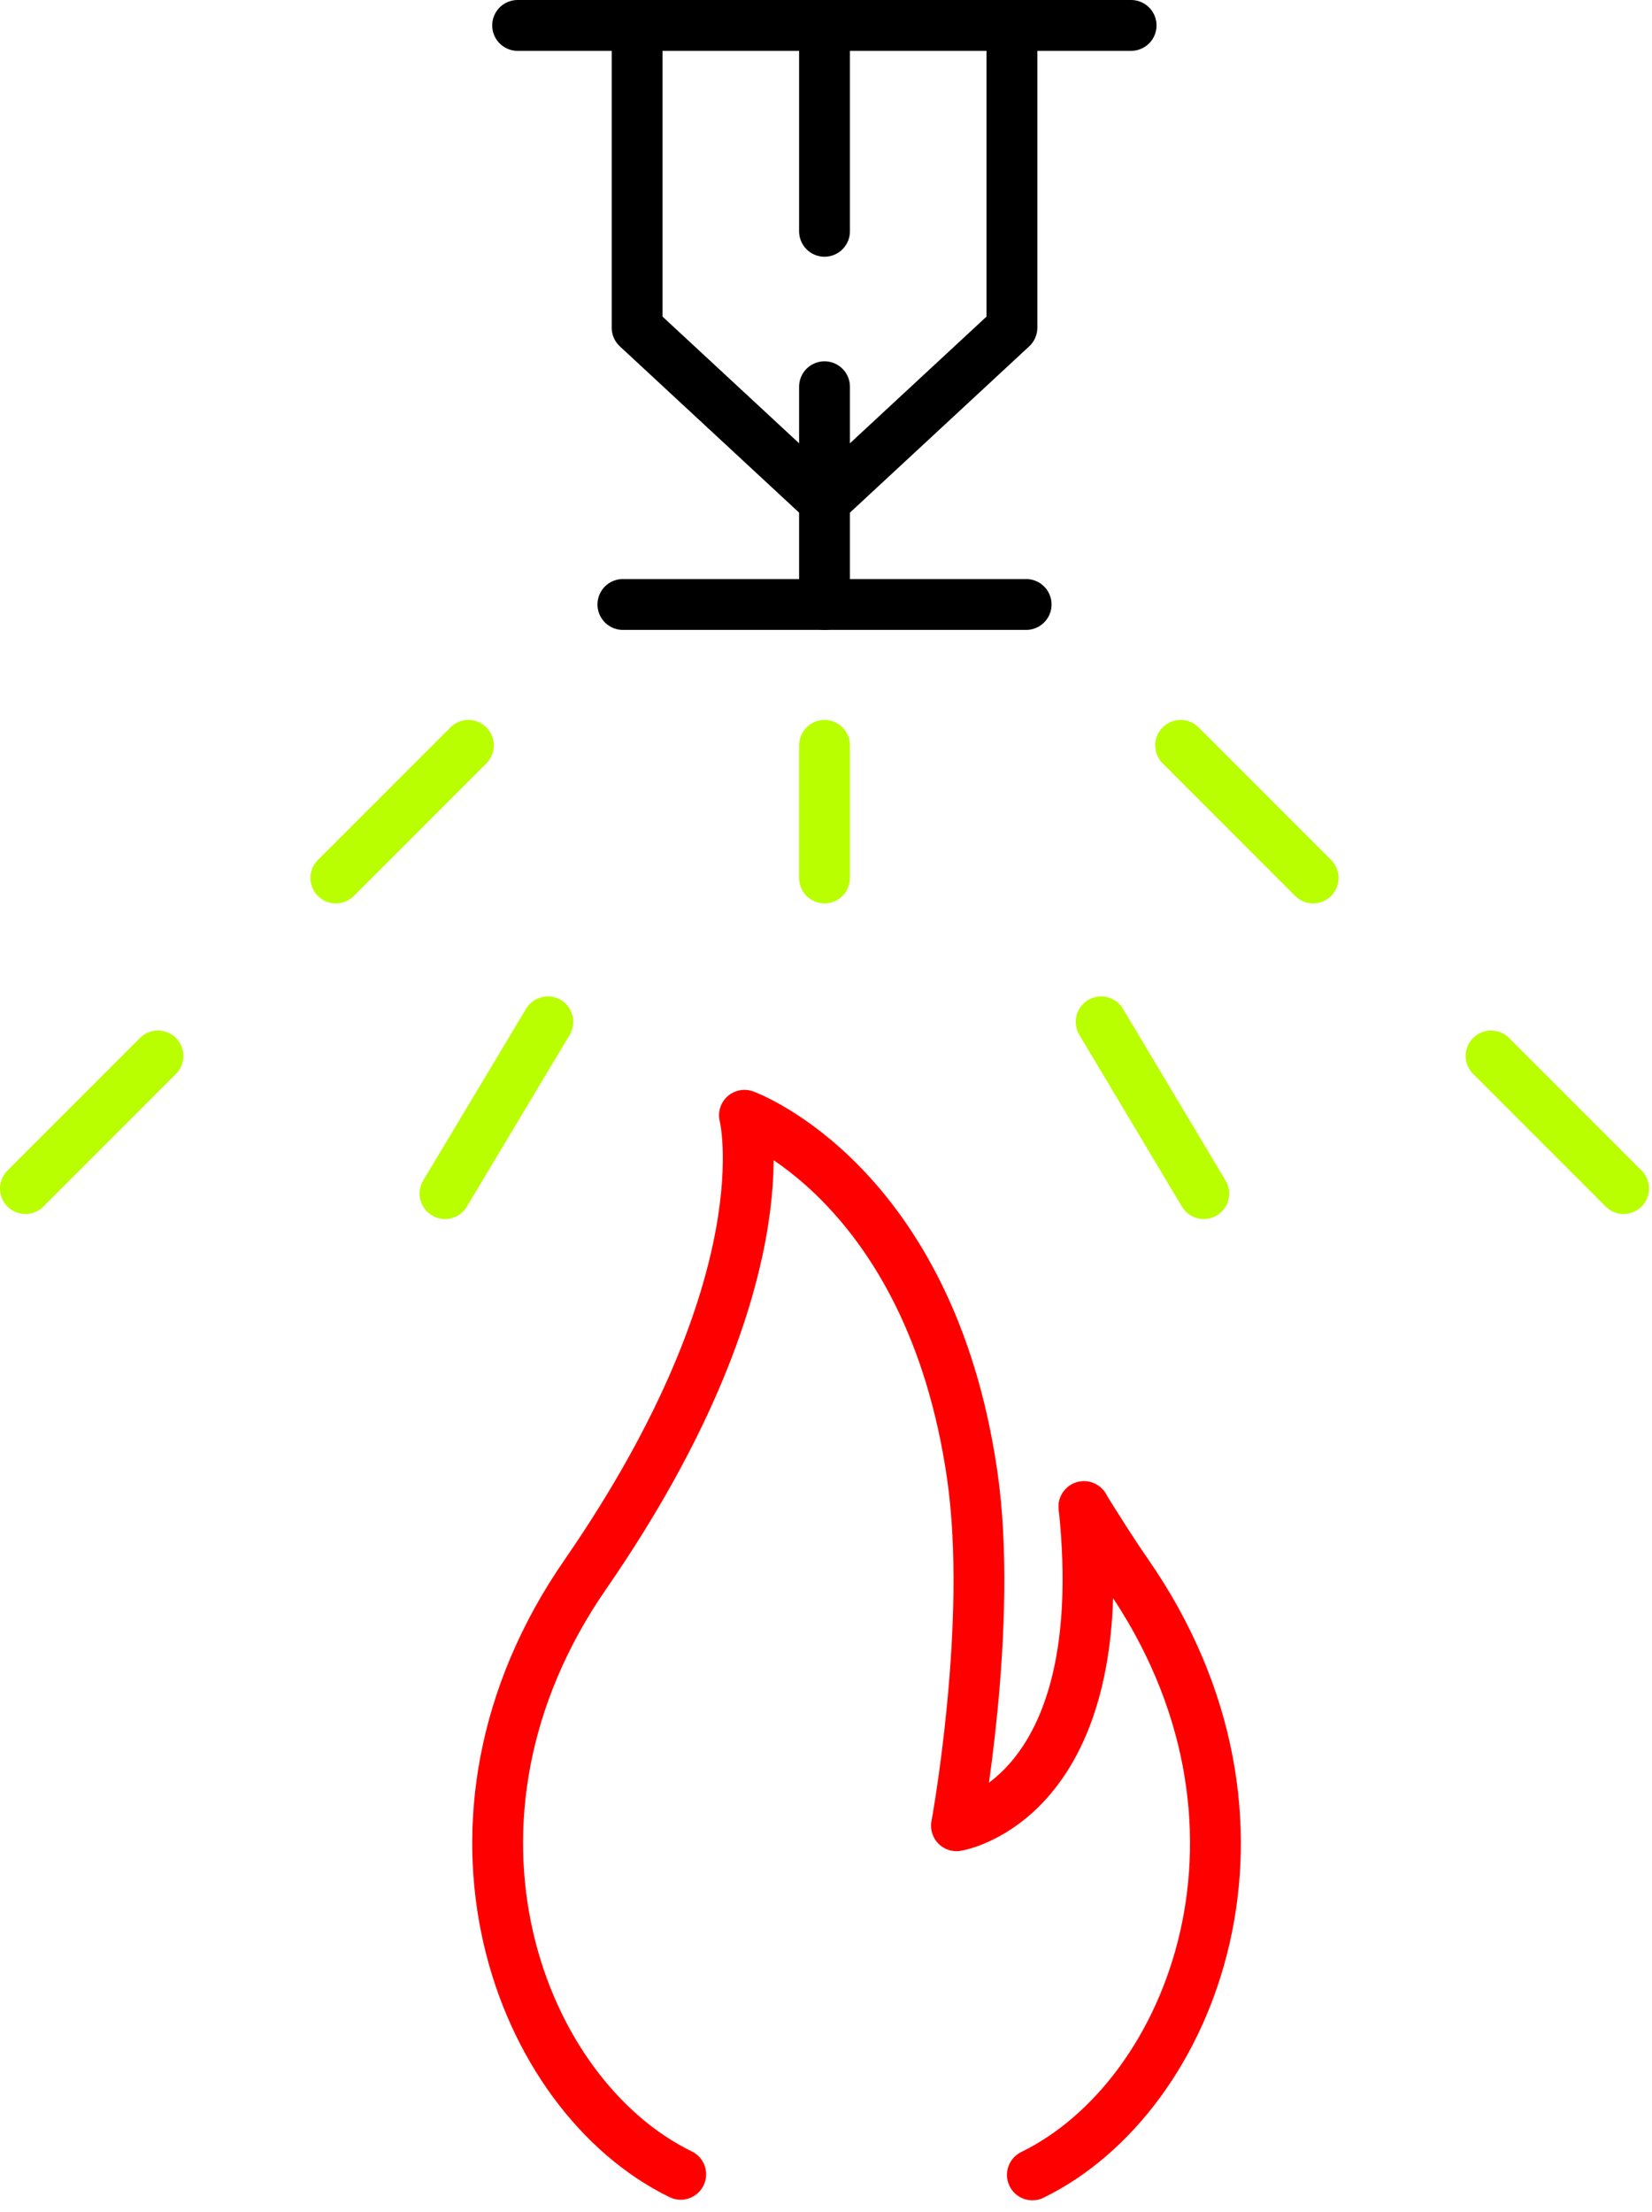 <svg width="130" height="174" viewBox="0 0 130 174" fill="none" xmlns="http://www.w3.org/2000/svg">
<path d="M53.567 171.027C40.85 164.843 32.567 143.26 46.123 123.753C61.943 100.817 58.583 87.727 58.583 87.727C58.583 87.727 73.167 92.977 76.503 116.007C78.207 127.673 75.267 143.61 75.267 143.61C75.267 143.61 87.75 141.673 85.3 118.503" stroke="#FF0000" stroke-width="4" stroke-linecap="round" stroke-linejoin="round"/>
<path d="M81.24 171.073C93.957 164.867 102.24 143.26 88.683 123.753C87.424 121.933 86.35 120.207 85.3 118.527" stroke="#FF0000" stroke-width="4" stroke-linecap="round" stroke-linejoin="round"/>
<path d="M50.137 2V25.777L64.883 39.45L79.63 25.777V2" stroke="black" stroke-width="4" stroke-linecap="round" stroke-linejoin="round"/>
<path d="M64.883 2V18.193" stroke="black" stroke-width="4" stroke-linecap="round" stroke-linejoin="round"/>
<path d="M49.017 47.547H64.883V30.42" stroke="black" stroke-width="4" stroke-linecap="round" stroke-linejoin="round"/>
<path d="M80.75 47.547H64.883" stroke="black" stroke-width="4" stroke-linecap="round" stroke-linejoin="round"/>
<path d="M89.01 2H40.733" stroke="black" stroke-width="4" stroke-linecap="round" stroke-linejoin="round"/>
<path d="M64.883 58.63V69.06" stroke="#B9FF00" stroke-width="4" stroke-linecap="round" stroke-linejoin="round"/>
<path d="M92.906 58.63L103.336 69.06" stroke="#B9FF00" stroke-width="4" stroke-linecap="round" stroke-linejoin="round"/>
<path d="M117.337 83.06L127.767 93.49" stroke="#B9FF00" stroke-width="4" stroke-linecap="round" stroke-linejoin="round"/>
<path d="M86.653 80.377L94.727 93.887" stroke="#B9FF00" stroke-width="4" stroke-linecap="round" stroke-linejoin="round"/>
<path d="M36.86 58.63L26.43 69.06" stroke="#B9FF00" stroke-width="4" stroke-linecap="round" stroke-linejoin="round"/>
<path d="M12.43 83.06L2 93.49" stroke="#B9FF00" stroke-width="4" stroke-linecap="round" stroke-linejoin="round"/>
<path d="M43.113 80.377L35.017 93.887" stroke="#B9FF00" stroke-width="4" stroke-linecap="round" stroke-linejoin="round"/>
</svg>
